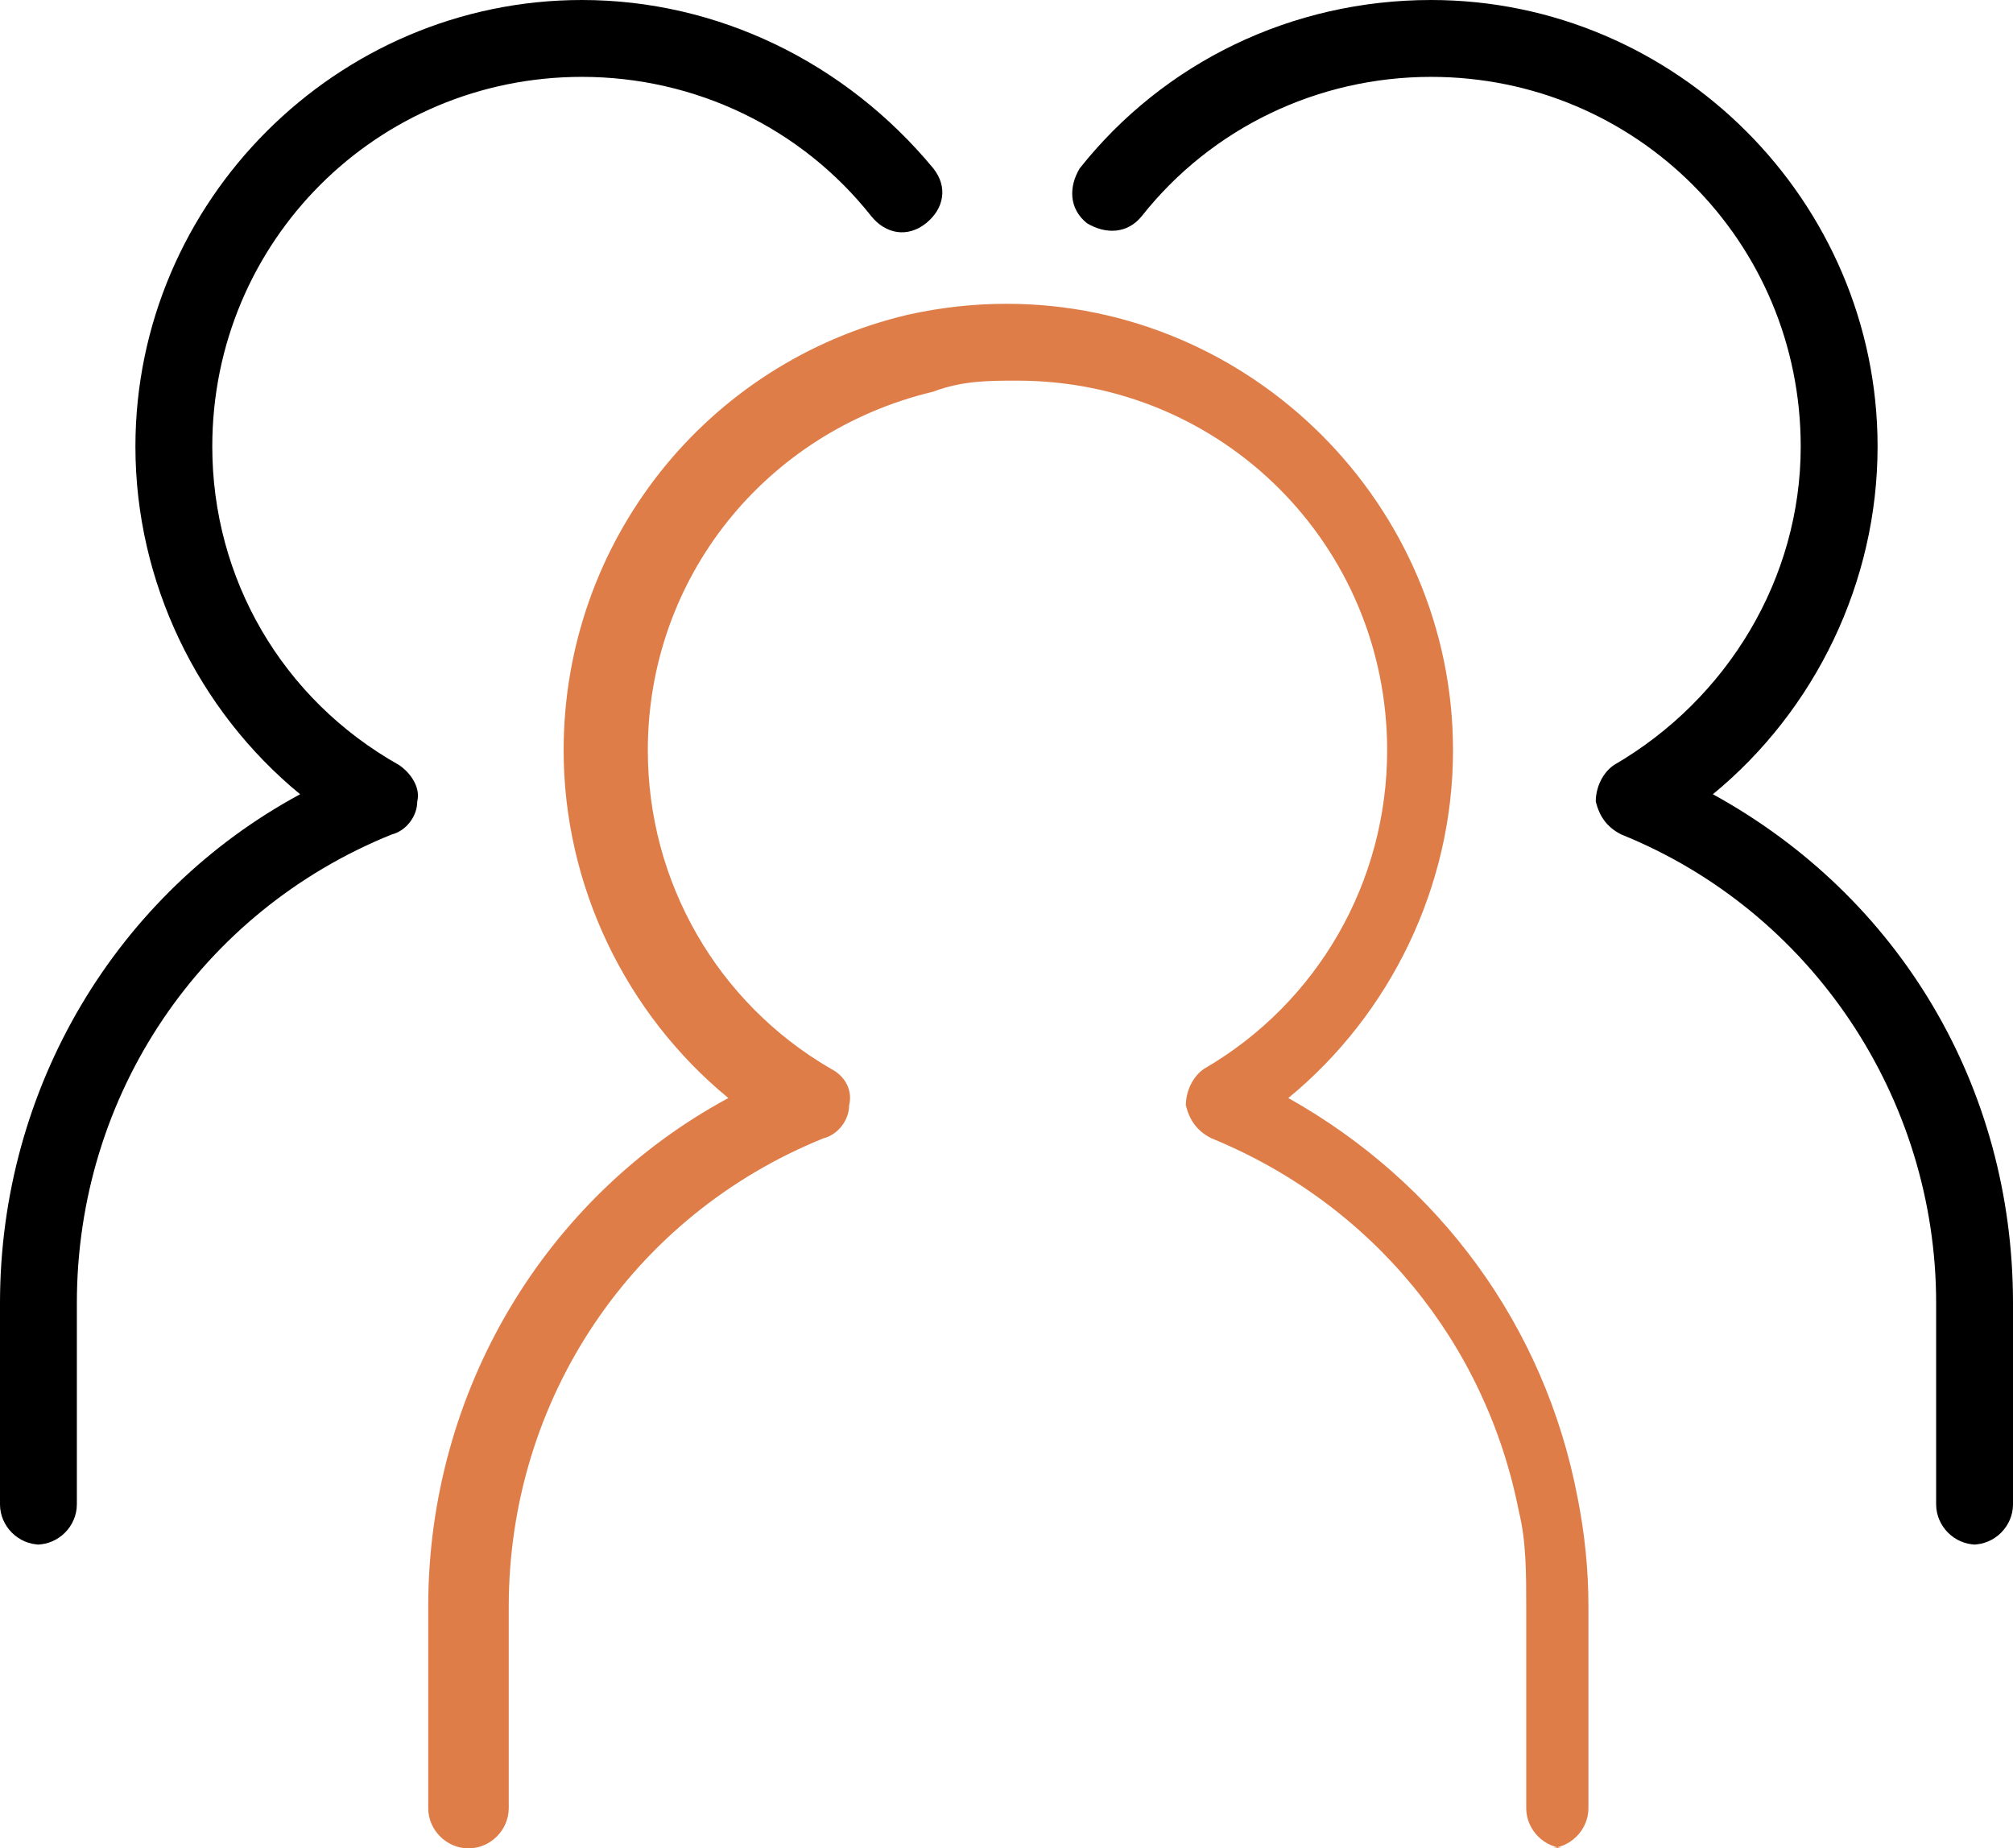 <?xml version="1.0" encoding="UTF-8"?>
<svg id="_レイヤー_2" data-name="レイヤー 2" xmlns="http://www.w3.org/2000/svg" viewBox="0 0 5.5 5.05">
  <defs>
    <style>
      .cls-1 {
        fill: #df7d49;
      }
    </style>
  </defs>
  <g id="_レイヤー_2-2" data-name=" レイヤー 2">
    <g id="Layer_1" data-name="Layer 1">
      <g>
        <path class="cls-1" d="M4.28,5.05c-.06,0-.11-.05-.11-.11v-.55c0-.09,0-.18-.02-.26-.09-.46-.4-.84-.84-1.02-.04-.02-.06-.05-.07-.09,0-.04.02-.08.05-.1.31-.18.5-.51.5-.87,0-.56-.45-1.01-1.01-1.01-.08,0-.15,0-.23.03-.46.11-.78.51-.78.98,0,.36.19.69.5.87.04.02.06.06.05.1,0,.04-.03.08-.07.09-.52.21-.86.71-.86,1.28v.55c0,.06-.05.11-.11.11s-.11-.05-.11-.11v-.55c0-.59.32-1.12.82-1.39-.28-.23-.45-.58-.45-.95,0-.57.39-1.06.94-1.19.09-.02.18-.03.27-.03.67,0,1.22.55,1.22,1.22,0,.37-.17.72-.45.95.41.23.7.62.79,1.09.02.1.03.2.03.3v.55c0,.06-.05.11-.11.11h.05Z"/>
        <path d="M5.4,4.22c-.06,0-.11-.05-.11-.11v-.55c0-.56-.34-1.07-.86-1.28-.04-.02-.06-.05-.07-.09,0-.04.02-.08.05-.1.31-.18.51-.51.51-.87,0-.56-.45-1.01-1.01-1.01-.31,0-.6.14-.79.38-.04.05-.1.05-.15.02-.05-.04-.05-.1-.02-.15.23-.29.58-.46.96-.46.67,0,1.22.55,1.22,1.22,0,.37-.17.72-.45.95.51.28.82.8.82,1.39v.55c0,.06-.05.11-.11.11h0Z"/>
        <path d="M.11,4.22c-.06,0-.11-.05-.11-.11v-.55c0-.59.32-1.12.82-1.39-.28-.23-.45-.58-.45-.95C.37.55.92,0,1.59,0,1.96,0,2.31.17,2.55.46c.04.05.03.11-.02.15s-.11.03-.15-.02c-.19-.24-.48-.38-.79-.38-.56,0-1.01.45-1.01,1.01,0,.36.19.69.51.87.03.02.06.06.05.1,0,.04-.03.08-.07.09-.52.21-.86.71-.86,1.28v.55c0,.06-.05.11-.11.11h.01Z"/>
      </g>
    </g>
  </g>
</svg>